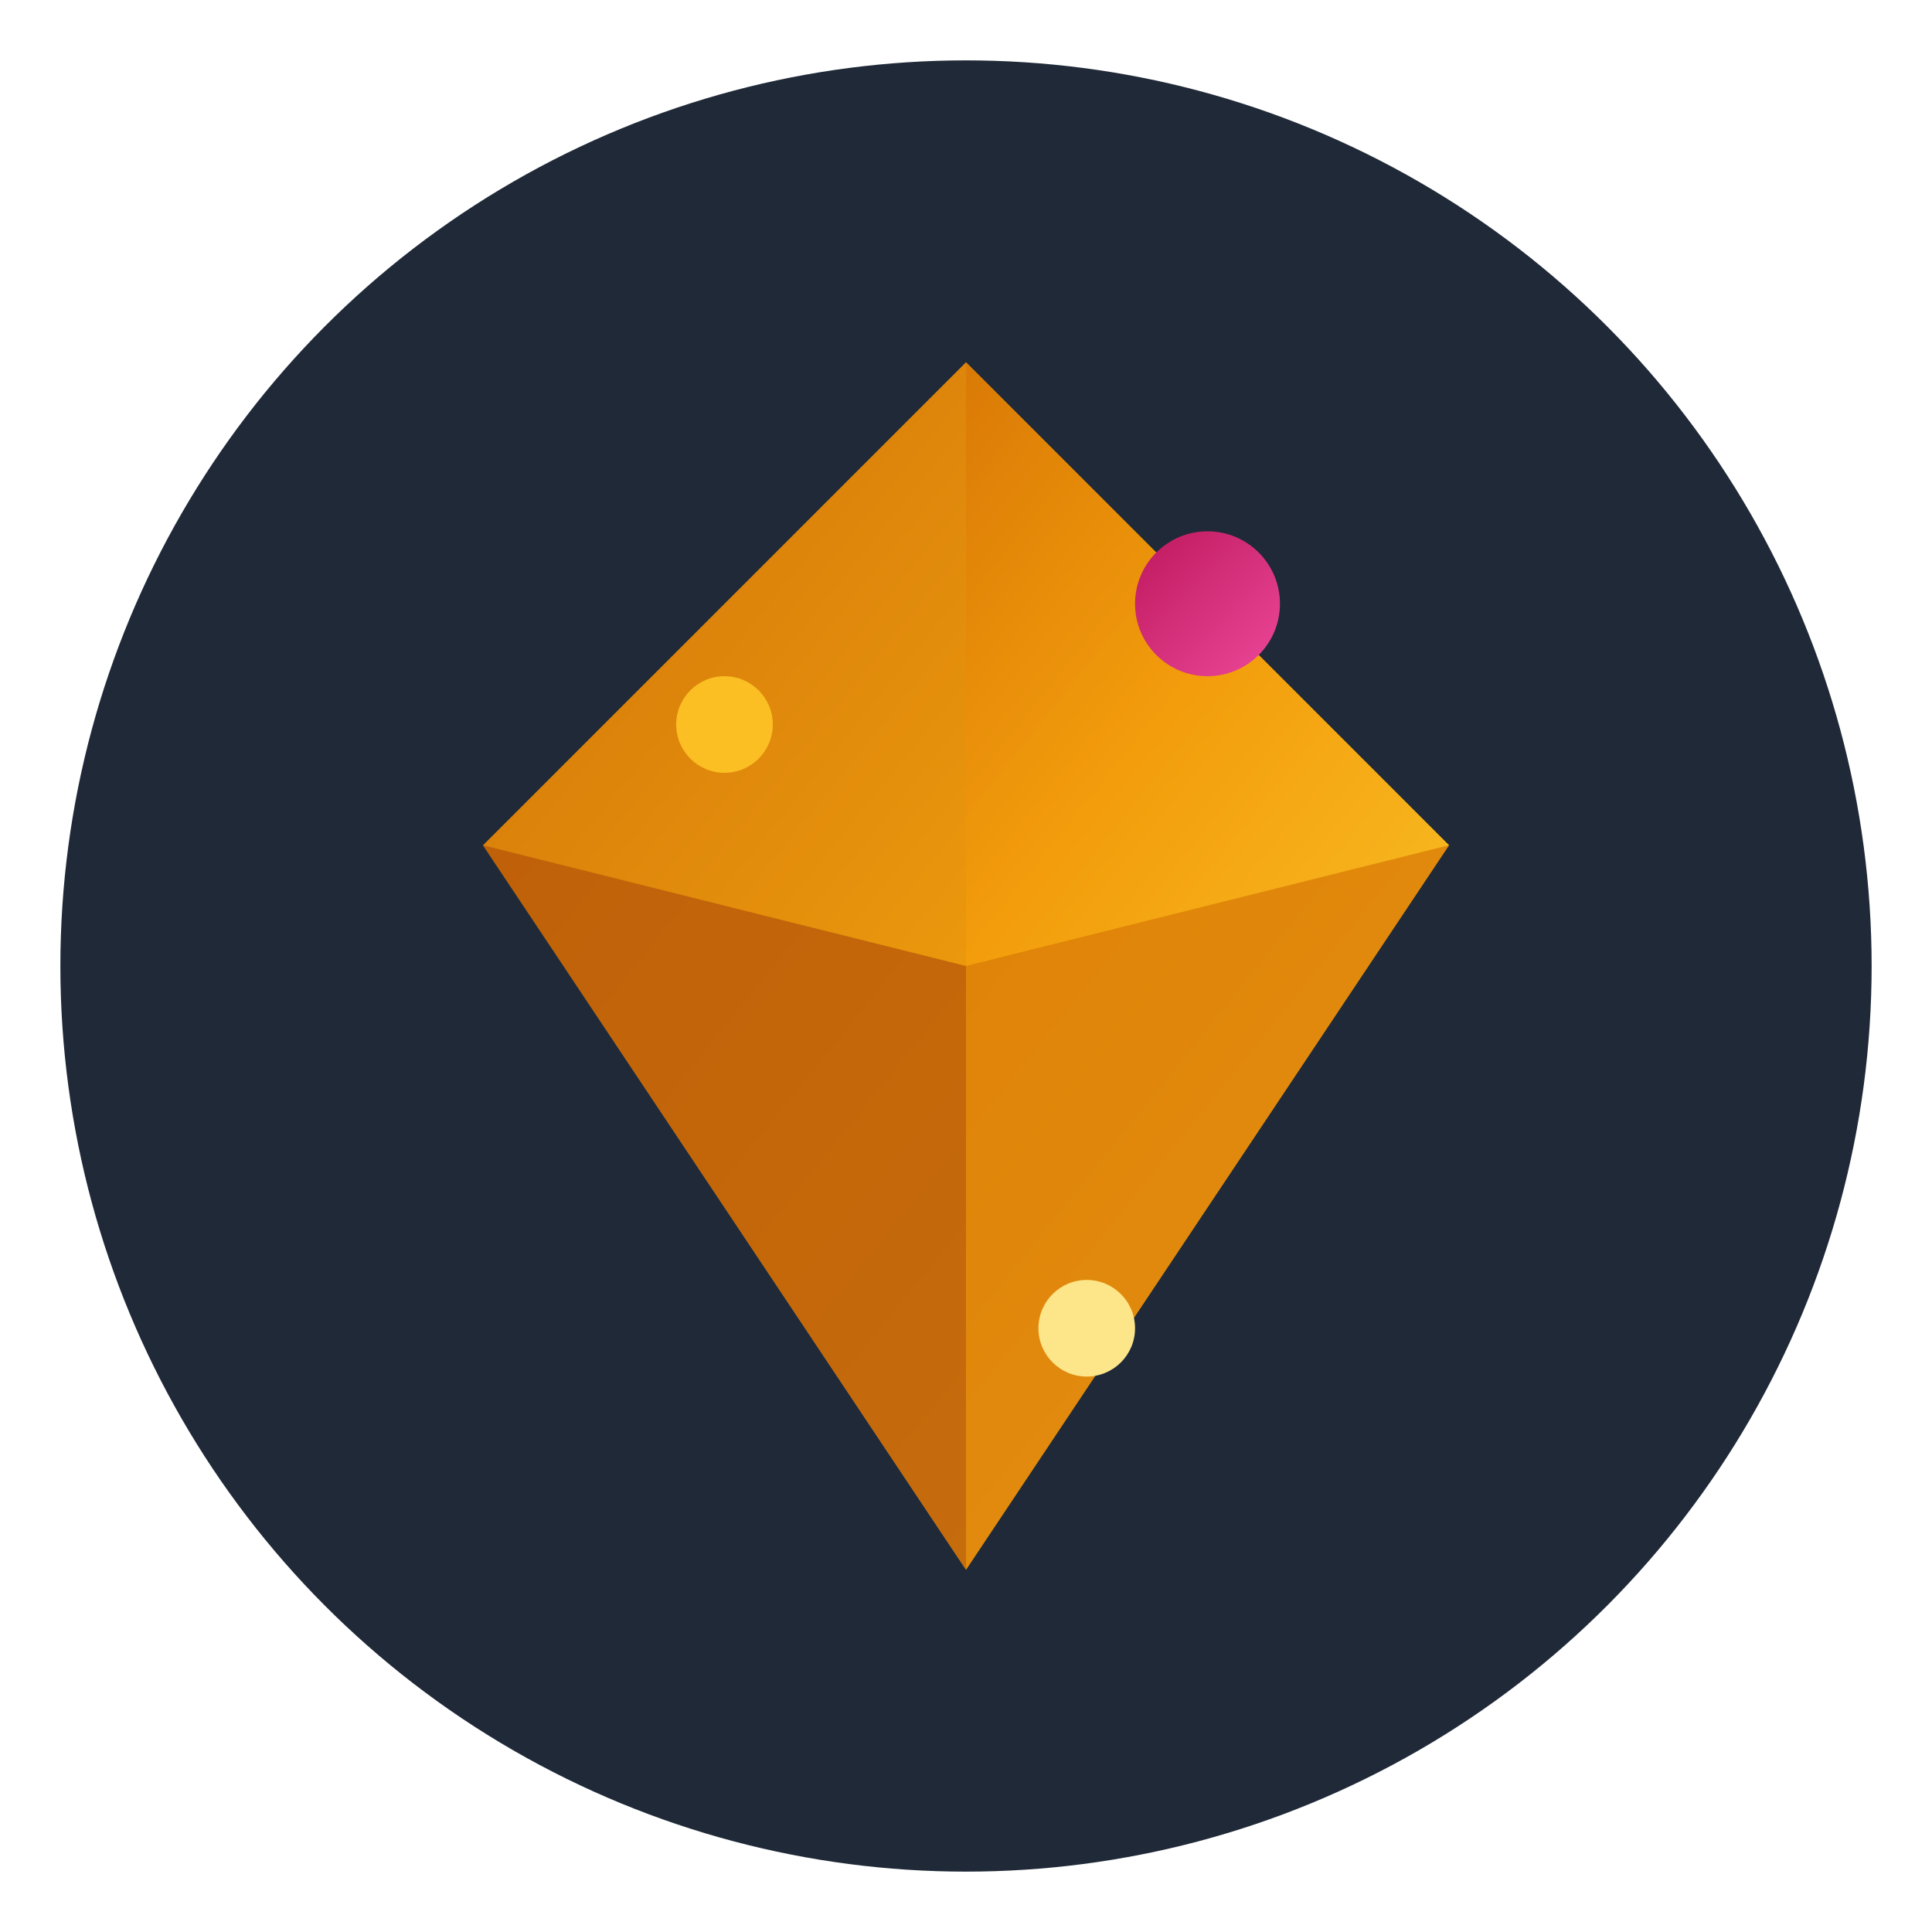 <svg width="32" height="32" viewBox="0 0 32 32" fill="none" xmlns="http://www.w3.org/2000/svg">
  <defs>
    <linearGradient id="favGradient" x1="0%" y1="0%" x2="100%" y2="100%">
      <stop offset="0%" style="stop-color:#D97706;stop-opacity:1" />
      <stop offset="50%" style="stop-color:#F59E0B;stop-opacity:1" />
      <stop offset="100%" style="stop-color:#FBBF24;stop-opacity:1" />
    </linearGradient>
    <linearGradient id="favAccent" x1="0%" y1="0%" x2="100%" y2="100%">
      <stop offset="0%" style="stop-color:#BE185D;stop-opacity:1" />
      <stop offset="100%" style="stop-color:#EC4899;stop-opacity:1" />
    </linearGradient>
  </defs>

  <!-- Background circle -->
  <circle cx="16" cy="16" r="15" fill="#1F2937"/>

  <!-- Diamond shape -->
  <path d="M16 6 L24 14 L16 26 L8 14 Z" fill="url(#favGradient)" opacity="0.95"/>
  <path d="M16 6 L24 14 L16 16 Z" fill="url(#favGradient)" opacity="0.8"/>
  <path d="M16 16 L24 14 L16 26 Z" fill="#D97706" opacity="0.6"/>
  <path d="M8 14 L16 16 L16 26 Z" fill="#B45309" opacity="0.7"/>

  <!-- Sparkles -->
  <circle cx="20" cy="10" r="1.2" fill="url(#favAccent)"/>
  <circle cx="12" cy="12" r="0.8" fill="#FBBF24"/>
  <circle cx="18" cy="22" r="0.8" fill="#FDE68A"/>
</svg>
